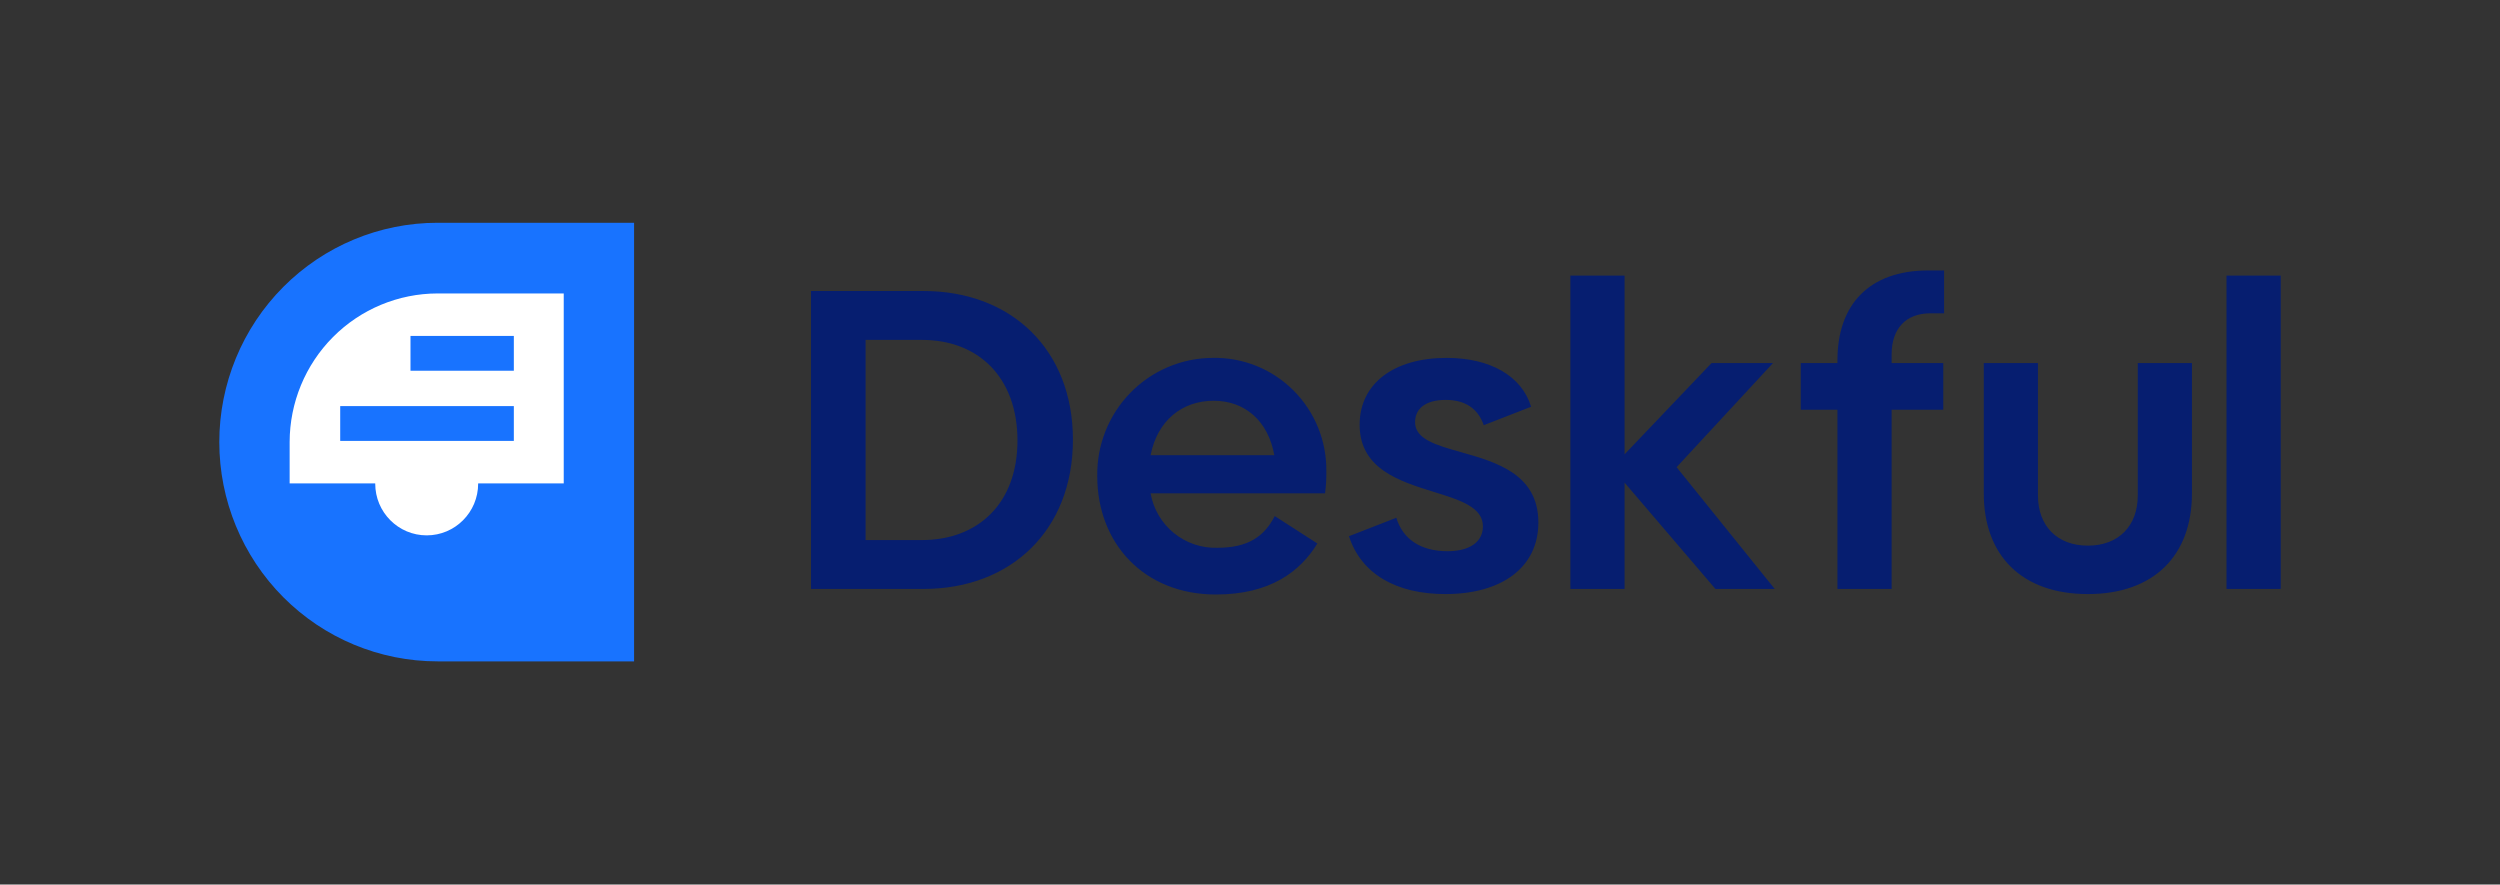 <svg width="342" height="121" viewBox="0 0 342 121" fill="none" xmlns="http://www.w3.org/2000/svg">
<rect x="0" y="0" width="342" height="121" fill="#333333" stroke="none"/>
<g clip-path="url(#clip0_409_394)">
<path d="M86.742 90.475H59.856C51.938 90.475 44.343 87.314 38.745 81.688C33.145 76.062 30 68.431 30 60.475V60.475C30 52.518 33.145 44.888 38.745 39.262C44.343 33.636 51.938 30.475 59.856 30.475H86.742L86.742 90.475Z" fill="#1873FF"/>
<path d="M39.623 60.475V66.126H51.331C51.331 66.139 51.331 66.152 51.331 66.165C51.331 70.071 54.483 73.238 58.371 73.238C62.259 73.238 65.411 70.071 65.411 66.165C65.411 66.152 65.411 66.139 65.411 66.126H77.119V40.144H59.856C54.492 40.15 49.349 42.294 45.556 46.105C41.763 49.917 39.629 55.085 39.623 60.475Z" fill="white"/>
<path d="M70.293 45.955H56.156V50.716H70.293V45.955Z" fill="#1873FF"/>
<path d="M70.293 55.554H46.541V60.316H70.293V55.554Z" fill="#1873FF"/>
<path fill-rule="evenodd" clip-rule="evenodd" d="M258.774 49.663V48.49C258.774 44.972 260.7 42.861 264.085 42.861H265.952V36.997H263.793C255.681 36.997 251.363 41.688 251.363 49.252V49.663H246.344V56.054H251.363V80.566H258.774V56.054H265.836V49.663H258.774ZM234.67 80.566L222.24 66.023V80.566H214.828V37.7H222.24V62.153L234.145 49.663H242.548L229.359 63.912L242.782 80.566H234.67ZM146.776 60.159C146.776 72.532 138.314 80.566 126.351 80.566H110.944V39.811H126.351C138.314 39.811 146.776 47.786 146.776 60.159ZM139.189 60.276C139.189 51.598 133.821 46.496 126.117 46.496H118.414V73.881H126.117C133.821 73.881 139.189 68.838 139.189 60.276ZM166.562 74.936C170.764 74.936 172.981 73.353 174.382 70.597L180.217 74.35C177.883 78.162 173.798 81.328 166.329 81.328C156.525 81.328 150.105 74.35 150.105 65.144C150.07 63.038 150.451 60.947 151.227 58.99C152.002 57.034 153.156 55.251 154.621 53.746C156.086 52.241 157.835 51.043 159.764 50.221C161.694 49.399 163.766 48.97 165.862 48.959C167.91 48.914 169.947 49.284 171.85 50.047C173.753 50.811 175.484 51.952 176.938 53.402C178.392 54.853 179.541 56.583 180.315 58.49C181.089 60.396 181.472 62.44 181.443 64.499C181.459 65.498 181.401 66.498 181.268 67.489H157.4C157.78 69.63 158.916 71.562 160.599 72.93C162.282 74.297 164.399 75.01 166.562 74.936ZM174.324 62.27C173.507 57.638 170.355 54.823 166.037 54.823C161.718 54.823 158.334 57.52 157.4 62.27H174.324ZM191.016 70.832L184.538 73.353C186.23 78.572 191.074 81.269 197.727 81.269C205.43 81.269 210.449 77.634 210.449 71.477C210.449 64.84 204.649 63.204 199.851 61.851C196.468 60.897 193.583 60.083 193.583 57.755C193.583 55.878 195.042 54.706 197.785 54.706C200.353 54.706 202.162 55.82 202.979 58.165L209.457 55.644C208.173 51.422 203.854 48.959 197.902 48.959C190.665 48.959 185.997 52.477 185.997 58.107C185.997 64.144 191.454 65.837 196.16 67.296C199.727 68.402 202.862 69.375 202.862 72.004C202.862 74.174 200.995 75.405 198.018 75.405C194.284 75.405 191.891 73.705 191.016 70.832ZM271.381 67.489V49.663H278.792V67.782C278.792 71.887 281.36 74.643 285.62 74.643C289.88 74.643 292.448 71.887 292.448 67.782V49.663H299.859V67.489C299.859 75.992 294.666 81.269 285.62 81.269C276.575 81.269 271.381 75.992 271.381 67.489ZM312 37.7H304.588V80.566H312V37.7Z" fill="#061E70"/>
</g>
<defs>
<clipPath id="clip0_409_394">
<rect width="282" height="60" fill="white" transform="translate(30 30.475)"/>
</clipPath>
</defs>
</svg>
